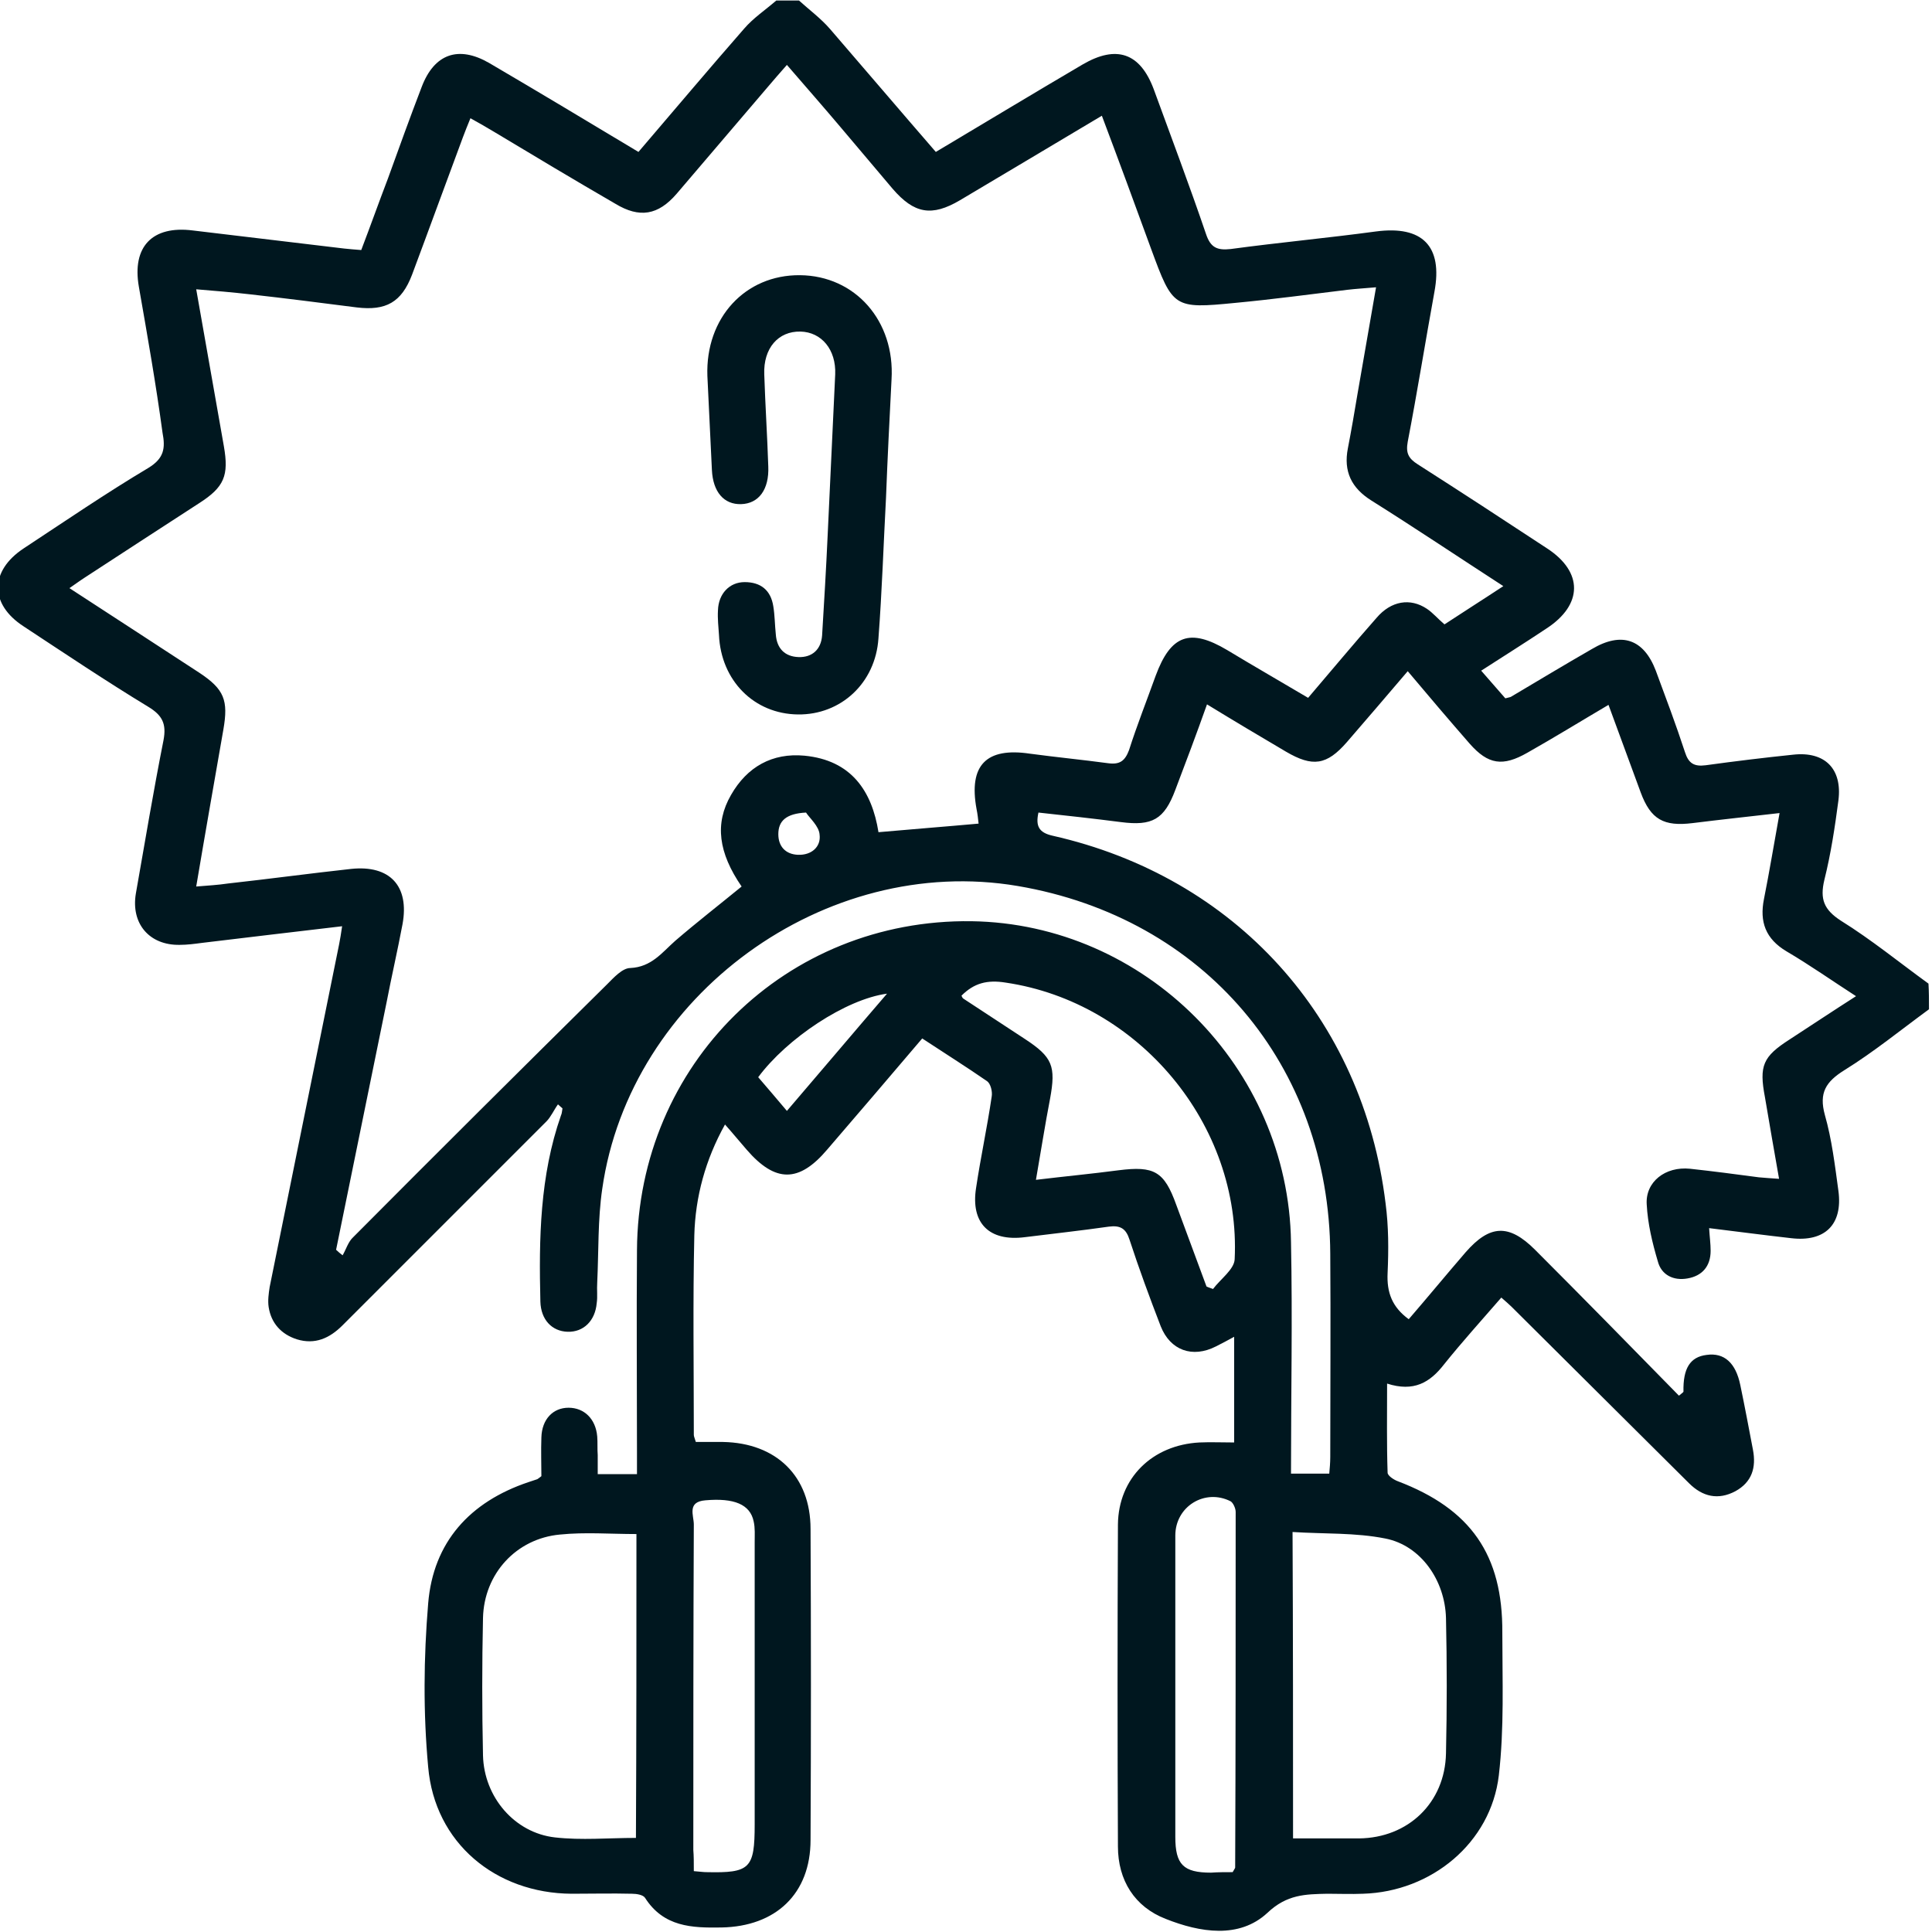 <svg width="50" height="50" viewBox="0 0 50 50" fill="none" xmlns="http://www.w3.org/2000/svg">
<g clip-path="url(#clip0_8142_42286)">
<path d="M49.922 26.12C49.193 26.654 48.49 27.227 47.734 27.695C47.253 27.995 47.07 28.281 47.227 28.854C47.409 29.492 47.487 30.156 47.578 30.82C47.695 31.693 47.227 32.148 46.354 32.044C45.664 31.966 44.974 31.875 44.232 31.784C44.245 32.005 44.271 32.188 44.271 32.37C44.271 32.773 44.05 33.021 43.672 33.086C43.307 33.151 42.995 32.995 42.904 32.643C42.761 32.161 42.643 31.667 42.617 31.172C42.578 30.586 43.099 30.182 43.737 30.247C44.336 30.312 44.935 30.391 45.521 30.469C45.677 30.482 45.833 30.495 46.042 30.508C45.911 29.766 45.794 29.089 45.677 28.398C45.521 27.578 45.625 27.344 46.315 26.901C46.875 26.537 47.422 26.172 48.034 25.781C47.409 25.378 46.836 24.974 46.237 24.622C45.69 24.297 45.534 23.854 45.651 23.268C45.794 22.552 45.911 21.836 46.055 21.042C45.261 21.133 44.531 21.211 43.802 21.302C43.06 21.393 42.721 21.211 42.461 20.508C42.188 19.766 41.914 19.023 41.628 18.242C40.898 18.672 40.221 19.089 39.531 19.479C38.893 19.844 38.516 19.792 38.034 19.245C37.5 18.633 36.979 18.021 36.432 17.37C35.886 18.008 35.378 18.607 34.857 19.206C34.336 19.805 33.971 19.857 33.281 19.453C32.617 19.062 31.94 18.659 31.237 18.229C30.964 18.997 30.69 19.727 30.417 20.443C30.13 21.211 29.818 21.38 29.011 21.276C28.307 21.185 27.591 21.107 26.875 21.029C26.797 21.38 26.888 21.549 27.24 21.628C31.966 22.695 35.273 26.341 35.859 31.146C35.938 31.745 35.938 32.344 35.911 32.943C35.886 33.451 36.029 33.828 36.458 34.141C36.953 33.568 37.435 32.982 37.93 32.409C38.555 31.693 39.05 31.667 39.727 32.344C40.977 33.594 42.214 34.857 43.451 36.12C43.529 36.055 43.568 36.029 43.568 36.016C43.555 35.417 43.737 35.117 44.167 35.065C44.623 35 44.922 35.273 45.039 35.846C45.156 36.406 45.261 36.966 45.365 37.513C45.456 37.982 45.339 38.359 44.909 38.594C44.466 38.828 44.063 38.737 43.711 38.385C42.175 36.862 40.651 35.339 39.115 33.815C39.05 33.75 38.971 33.685 38.854 33.581C38.346 34.167 37.839 34.727 37.37 35.312C37.005 35.781 36.589 36.029 35.898 35.807C35.898 36.615 35.886 37.357 35.911 38.112C35.911 38.19 36.068 38.294 36.172 38.333C38.06 39.05 38.893 40.234 38.88 42.253C38.88 43.49 38.932 44.727 38.789 45.951C38.581 47.695 37.044 48.958 35.273 49.01C34.961 49.023 34.661 49.01 34.349 49.01C33.789 49.023 33.307 49.023 32.8 49.505C32.07 50.182 31.055 50.013 30.169 49.661C29.362 49.349 28.932 48.659 28.932 47.786C28.919 45.013 28.919 42.227 28.932 39.453C28.945 38.255 29.818 37.396 31.042 37.331C31.328 37.318 31.615 37.331 31.94 37.331C31.94 36.406 31.94 35.547 31.94 34.596C31.771 34.688 31.628 34.766 31.471 34.844C30.86 35.156 30.287 34.948 30.039 34.323C29.753 33.581 29.479 32.839 29.232 32.083C29.141 31.797 28.997 31.706 28.698 31.745C27.969 31.849 27.253 31.927 26.523 32.018C25.599 32.136 25.117 31.654 25.261 30.742C25.378 29.961 25.547 29.18 25.664 28.386C25.69 28.255 25.638 28.047 25.547 27.982C25 27.604 24.44 27.253 23.867 26.875C23.034 27.852 22.227 28.802 21.406 29.753C20.677 30.612 20.065 30.612 19.323 29.753C19.141 29.544 18.971 29.336 18.763 29.102C18.255 30.013 17.995 30.977 17.969 31.966C17.93 33.685 17.956 35.404 17.956 37.136C17.956 37.175 17.982 37.227 18.008 37.318C18.242 37.318 18.477 37.318 18.711 37.318C20.091 37.344 20.977 38.203 20.977 39.57C20.99 42.253 20.99 44.935 20.977 47.617C20.977 49.011 20.078 49.857 18.672 49.883C17.904 49.896 17.175 49.87 16.693 49.115C16.641 49.036 16.471 49.01 16.354 49.01C15.833 48.997 15.313 49.01 14.792 49.01C12.826 48.997 11.25 47.695 11.081 45.729C10.951 44.323 10.964 42.904 11.081 41.497C11.211 39.909 12.162 38.867 13.672 38.359C13.75 38.333 13.828 38.307 13.906 38.281C13.932 38.268 13.958 38.242 14.011 38.203C14.011 37.891 13.998 37.552 14.011 37.201C14.024 36.732 14.31 36.432 14.714 36.432C15.117 36.432 15.417 36.719 15.456 37.175C15.469 37.331 15.456 37.5 15.469 37.656C15.469 37.812 15.469 37.969 15.469 38.151C15.82 38.151 16.12 38.151 16.485 38.151C16.485 37.969 16.485 37.8 16.485 37.617C16.485 35.859 16.471 34.115 16.485 32.357C16.511 27.539 20.339 23.776 25.143 23.841C29.622 23.906 33.346 27.617 33.411 32.148C33.451 34.128 33.411 36.107 33.411 38.138C33.75 38.138 34.063 38.138 34.401 38.138C34.414 37.995 34.427 37.852 34.427 37.708C34.427 35.951 34.44 34.206 34.427 32.448C34.401 27.565 31.159 23.75 26.341 22.93C21.354 22.083 16.302 25.755 15.586 30.768C15.469 31.562 15.495 32.383 15.456 33.19C15.443 33.372 15.469 33.555 15.443 33.724C15.404 34.18 15.104 34.479 14.688 34.466C14.284 34.453 13.998 34.154 13.985 33.685C13.945 32.057 13.971 30.43 14.518 28.867C14.544 28.815 14.544 28.75 14.557 28.685C14.518 28.646 14.479 28.62 14.44 28.581C14.336 28.724 14.258 28.906 14.141 29.023C12.383 30.781 10.625 32.539 8.867 34.297C8.529 34.636 8.151 34.805 7.682 34.661C7.279 34.531 7.018 34.245 6.953 33.828C6.927 33.659 6.953 33.477 6.979 33.307C7.578 30.352 8.177 27.396 8.776 24.44C8.802 24.297 8.828 24.167 8.854 23.971C7.617 24.115 6.432 24.258 5.234 24.401C5.039 24.427 4.844 24.453 4.649 24.453C3.867 24.466 3.385 23.906 3.516 23.125C3.75 21.797 3.971 20.469 4.232 19.154C4.31 18.737 4.206 18.516 3.841 18.294C2.747 17.63 1.68 16.914 0.612 16.211C-0.273 15.638 -0.273 14.779 0.612 14.193C1.68 13.49 2.747 12.761 3.841 12.109C4.245 11.862 4.284 11.602 4.206 11.198C4.037 9.948 3.815 8.685 3.594 7.422C3.412 6.38 3.945 5.833 4.987 5.964C6.289 6.12 7.604 6.276 8.906 6.432C9.037 6.445 9.167 6.458 9.349 6.471C9.583 5.859 9.805 5.234 10.039 4.622C10.326 3.828 10.612 3.034 10.912 2.253C11.237 1.393 11.862 1.172 12.656 1.628C13.945 2.383 15.221 3.151 16.523 3.932C17.448 2.852 18.346 1.784 19.258 0.742C19.492 0.469 19.805 0.26 20.091 0.013C20.287 0.013 20.482 0.013 20.677 0.013C20.951 0.26 21.25 0.482 21.485 0.755C22.396 1.81 23.294 2.865 24.219 3.932C25.508 3.164 26.758 2.409 28.021 1.667C28.893 1.159 29.505 1.367 29.857 2.305C30.313 3.555 30.781 4.792 31.211 6.055C31.328 6.406 31.497 6.484 31.849 6.445C33.099 6.276 34.362 6.159 35.612 5.99C36.81 5.833 37.344 6.367 37.123 7.552C36.888 8.841 36.68 10.143 36.432 11.432C36.38 11.719 36.445 11.862 36.693 12.018C37.813 12.734 38.932 13.464 40.039 14.193C40.977 14.805 40.964 15.651 40.026 16.263C39.479 16.628 38.919 16.979 38.333 17.357C38.581 17.643 38.776 17.865 38.958 18.073C39.05 18.047 39.076 18.047 39.102 18.034C39.805 17.617 40.495 17.201 41.198 16.797C41.966 16.341 42.539 16.537 42.852 17.357C43.112 18.06 43.373 18.75 43.607 19.466C43.698 19.753 43.841 19.844 44.141 19.805C44.896 19.701 45.651 19.609 46.406 19.531C47.227 19.44 47.682 19.896 47.578 20.716C47.487 21.406 47.383 22.096 47.214 22.773C47.096 23.268 47.201 23.542 47.643 23.828C48.438 24.323 49.154 24.909 49.909 25.456C49.922 25.664 49.922 25.898 49.922 26.12ZM20.365 1.68C20.169 1.901 20.013 2.083 19.857 2.266C19.076 3.177 18.294 4.102 17.513 5.013C17.031 5.573 16.55 5.651 15.925 5.273C14.87 4.662 13.828 4.037 12.787 3.412C12.591 3.294 12.409 3.19 12.175 3.06C12.096 3.255 12.031 3.412 11.979 3.555C11.537 4.74 11.107 5.925 10.664 7.109C10.391 7.826 9.987 8.047 9.232 7.956C8.32 7.839 7.396 7.721 6.471 7.617C6.016 7.565 5.56 7.526 5.078 7.487C5.326 8.906 5.56 10.221 5.794 11.55C5.925 12.305 5.807 12.604 5.156 13.021C4.193 13.646 3.229 14.271 2.253 14.909C2.109 15 1.966 15.104 1.797 15.221C2.956 15.977 4.063 16.693 5.156 17.409C5.807 17.839 5.912 18.125 5.781 18.88C5.547 20.221 5.313 21.549 5.078 22.943C5.391 22.917 5.638 22.904 5.899 22.865C6.966 22.747 8.021 22.604 9.089 22.487C10.091 22.383 10.599 22.93 10.417 23.919C10.287 24.609 10.13 25.287 10 25.964C9.57 28.086 9.128 30.221 8.698 32.344C8.75 32.396 8.815 32.448 8.867 32.487C8.958 32.331 9.011 32.136 9.141 32.018C11.315 29.831 13.503 27.656 15.703 25.482C15.886 25.299 16.107 25.052 16.315 25.052C16.862 25.026 17.136 24.648 17.474 24.349C18.034 23.867 18.62 23.412 19.193 22.943C18.594 22.07 18.49 21.315 18.919 20.573C19.336 19.844 19.987 19.479 20.82 19.557C22.031 19.674 22.565 20.469 22.735 21.537C23.62 21.458 24.466 21.393 25.326 21.315C25.313 21.198 25.3 21.068 25.273 20.938C25.065 19.805 25.521 19.336 26.654 19.505C27.331 19.596 28.008 19.662 28.685 19.753C28.985 19.792 29.115 19.688 29.219 19.414C29.427 18.763 29.675 18.138 29.909 17.487C30.3 16.432 30.794 16.25 31.758 16.823C32.448 17.24 33.151 17.643 33.854 18.06C34.466 17.344 35.039 16.654 35.625 15.99C36.003 15.547 36.498 15.469 36.927 15.755C37.083 15.859 37.214 16.016 37.383 16.159C37.878 15.833 38.373 15.521 38.906 15.169C37.721 14.401 36.615 13.659 35.495 12.956C34.974 12.63 34.766 12.201 34.883 11.602C34.974 11.133 35.052 10.677 35.13 10.208C35.286 9.31 35.443 8.398 35.612 7.435C35.313 7.461 35.091 7.474 34.87 7.5C33.906 7.617 32.943 7.747 31.966 7.839C30.378 7.995 30.352 7.969 29.792 6.445C29.375 5.3 28.958 4.167 28.516 2.995C27.266 3.737 26.055 4.466 24.844 5.182C24.115 5.612 23.659 5.534 23.099 4.883C22.643 4.349 22.201 3.815 21.745 3.281C21.328 2.787 20.86 2.253 20.365 1.68ZM16.471 39.701C15.794 39.701 15.143 39.648 14.492 39.714C13.36 39.818 12.526 40.729 12.5 41.875C12.474 43.06 12.474 44.245 12.5 45.43C12.526 46.51 13.32 47.435 14.362 47.552C15.052 47.63 15.742 47.565 16.458 47.565C16.471 44.935 16.471 42.344 16.471 39.701ZM33.464 47.578C34.076 47.578 34.623 47.578 35.169 47.578C36.445 47.565 37.396 46.654 37.422 45.378C37.448 44.206 37.448 43.047 37.422 41.875C37.396 40.898 36.771 40 35.859 39.818C35.078 39.661 34.271 39.701 33.451 39.648C33.464 42.344 33.464 44.935 33.464 47.578ZM24.883 25.768C24.896 25.794 24.909 25.833 24.935 25.846C25.469 26.198 25.99 26.537 26.523 26.888C27.24 27.357 27.331 27.591 27.175 28.438C27.044 29.115 26.94 29.792 26.81 30.534C27.565 30.443 28.255 30.378 28.945 30.287C29.87 30.169 30.13 30.312 30.443 31.185C30.703 31.888 30.964 32.591 31.224 33.294C31.276 33.32 31.328 33.333 31.393 33.359C31.589 33.099 31.94 32.852 31.953 32.591C32.123 29.102 29.466 25.938 26.029 25.43C25.547 25.352 25.208 25.443 24.883 25.768ZM17.956 48.425C18.125 48.438 18.203 48.451 18.281 48.451C19.414 48.477 19.531 48.359 19.531 47.214C19.531 44.779 19.531 42.344 19.531 39.909C19.531 39.727 19.544 39.544 19.505 39.375C19.414 38.932 18.997 38.763 18.255 38.828C17.773 38.867 17.956 39.219 17.956 39.453C17.943 42.266 17.943 45.078 17.943 47.878C17.956 48.034 17.956 48.203 17.956 48.425ZM31.901 48.451C31.953 48.359 31.966 48.346 31.966 48.333C31.979 45.261 31.979 42.201 31.979 39.128C31.979 39.036 31.914 38.893 31.849 38.854C31.185 38.516 30.417 38.984 30.417 39.74C30.417 42.344 30.417 44.935 30.417 47.539C30.417 48.255 30.625 48.464 31.341 48.464C31.523 48.451 31.719 48.451 31.901 48.451ZM19.622 27.878C19.857 28.151 20.091 28.424 20.365 28.75C21.237 27.734 22.07 26.745 22.956 25.716C21.888 25.859 20.365 26.875 19.622 27.878ZM20.86 21.029C20.339 21.055 20.143 21.25 20.143 21.589C20.143 21.901 20.326 22.109 20.651 22.122C21.003 22.136 21.25 21.914 21.211 21.602C21.198 21.38 20.951 21.172 20.86 21.029Z" fill="#00171F"/>
<path d="M22.93 12.878C22.865 14.089 22.826 15.312 22.734 16.523C22.656 17.682 21.758 18.503 20.651 18.49C19.518 18.477 18.659 17.617 18.607 16.432C18.594 16.224 18.568 16.016 18.581 15.794C18.594 15.365 18.88 15.065 19.271 15.065C19.688 15.065 19.948 15.274 20.013 15.69C20.052 15.925 20.052 16.172 20.078 16.419C20.104 16.784 20.312 16.992 20.664 17.005C21.016 17.018 21.25 16.81 21.276 16.445C21.328 15.586 21.38 14.727 21.419 13.867C21.484 12.474 21.549 11.081 21.615 9.688C21.641 9.05 21.263 8.594 20.716 8.581C20.143 8.568 19.753 9.01 19.779 9.688C19.805 10.482 19.857 11.276 19.883 12.07C19.909 12.669 19.635 13.034 19.18 13.047C18.737 13.06 18.451 12.734 18.424 12.162C18.385 11.354 18.346 10.534 18.307 9.727C18.255 8.229 19.284 7.109 20.703 7.122C22.135 7.135 23.164 8.307 23.073 9.818C23.021 10.833 22.969 11.849 22.93 12.878Z" fill="#00171F"/>
</g>
<defs>
<clipPath id="clip0_8142_42286">
<rect width="49.922" height="50" fill="white"/>
</clipPath>
</defs>
</svg>

